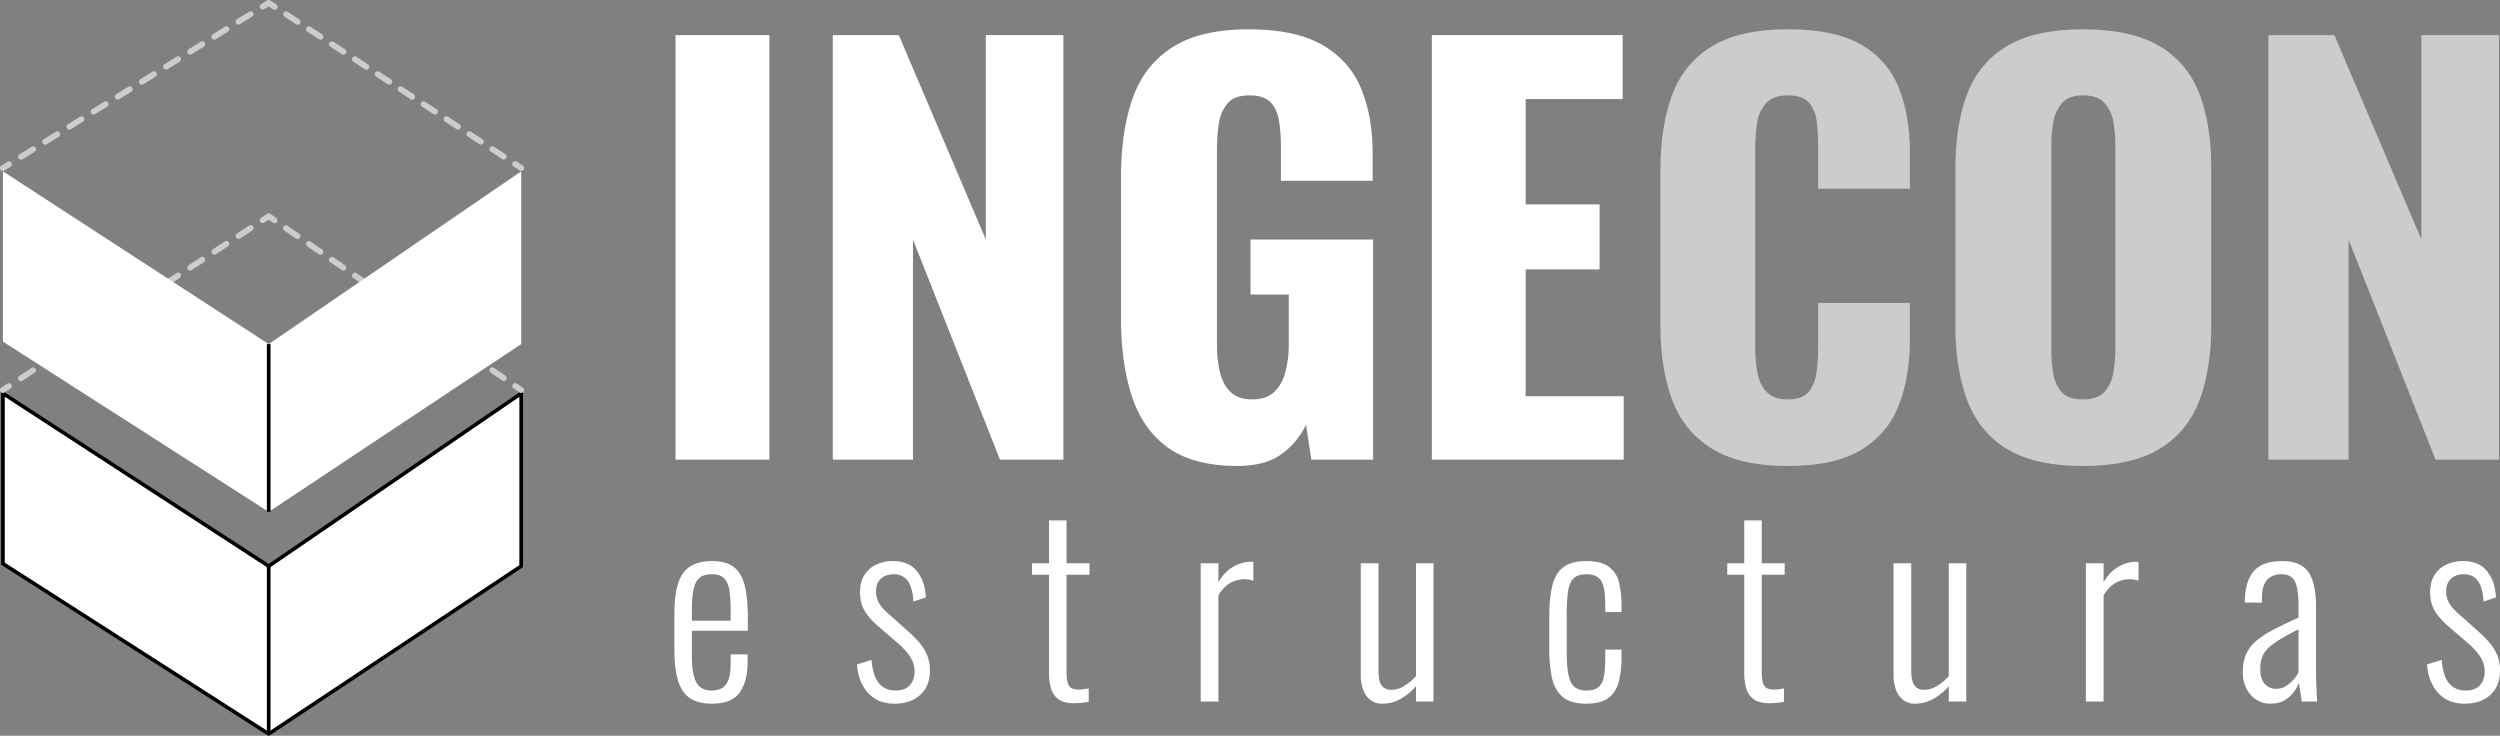 <svg xmlns="http://www.w3.org/2000/svg" width="2596.999" height="764.291" viewBox="0 0 2596.999 764.291">
  <rect x="0" y="0" width="2596.999" height="764.291" fill="#808080" stroke="none"/>
  <g id="Grupo_36" data-name="Grupo 36" transform="translate(8799.406 -435.103)">
    <g id="Grupo_33" data-name="Grupo 33">
      <g id="Grupo_3" data-name="Grupo 3">
        <g id="Grupo_1" data-name="Grupo 1">
          <path id="Trazado_1" data-name="Trazado 1" d="M-8796.375,843.74l276.1,179.463,262.292-179.463V1023.2l-262.292,174.286-276.1-176.875Z" fill="#fff"/>
        </g>
        <g id="Grupo_2" data-name="Grupo 2">
          <path id="Trazado_2" data-name="Trazado 2" d="M-8520.278,1199.394a1.9,1.9,0,0,1-1.026-.3l-276.1-176.875a1.906,1.906,0,0,1-.877-1.6V843.74a1.9,1.9,0,0,1,1-1.674,1.9,1.9,0,0,1,1.946.077l275.033,178.77,261.243-178.745a1.9,1.9,0,0,1,1.964-.112,1.9,1.9,0,0,1,1.016,1.684V1023.2a1.905,1.905,0,0,1-.85,1.586l-262.292,174.286A1.9,1.9,0,0,1-8520.278,1199.394Zm-274.192-179.821,274.174,175.642,260.407-173.034V847.35L-8519.2,1024.774a1.9,1.9,0,0,1-2.114.025l-273.154-177.55Z"/>
        </g>
      </g>
      <g id="Grupo_6" data-name="Grupo 6">
        <g id="Grupo_4" data-name="Grupo 4">
          <line id="Línea_1" data-name="Línea 1" y2="174.286" transform="translate(-8520.278 1023.203)" fill="#fff"/>
        </g>
        <g id="Grupo_5" data-name="Grupo 5">
          <rect id="Rectángulo_1" data-name="Rectángulo 1" width="3.809" height="174.287" transform="translate(-8522.183 1023.203)"/>
        </g>
      </g>
      <g id="Grupo_17" data-name="Grupo 17">
        <g id="Grupo_8" data-name="Grupo 8">
          <g id="Grupo_7" data-name="Grupo 7">
            <path id="Trazado_3" data-name="Trazado 3" d="M-8796.372,843.32a3.028,3.028,0,0,1-2.539-1.373,3.03,3.03,0,0,1,.877-4.2l6.2-4.054a3.031,3.031,0,0,1,4.2.878,3.031,3.031,0,0,1-.878,4.2l-6.2,4.054A3.019,3.019,0,0,1-8796.372,843.32Z" fill="#ccc"/>
          </g>
        </g>
        <g id="Grupo_10" data-name="Grupo 10">
          <g id="Grupo_9" data-name="Grupo 9">
            <path id="Trazado_4" data-name="Trazado 4" d="M-8777.615,831.055a3.029,3.029,0,0,1-2.54-1.373,3.031,3.031,0,0,1,.878-4.2l12.558-8.21a3.03,3.03,0,0,1,4.194.878,3.03,3.03,0,0,1-.878,4.195l-12.557,8.21A3.022,3.022,0,0,1-8777.615,831.055Zm25.114-16.421a3.025,3.025,0,0,1-2.539-1.373,3.03,3.03,0,0,1,.877-4.2l12.557-8.21a3.032,3.032,0,0,1,4.2.878,3.03,3.03,0,0,1-.878,4.2l-12.557,8.21A3.021,3.021,0,0,1-8752.5,814.634Zm25.114-16.422a3.029,3.029,0,0,1-2.54-1.372,3.03,3.03,0,0,1,.878-4.2l12.557-8.211a3.032,3.032,0,0,1,4.2.878,3.031,3.031,0,0,1-.878,4.2l-12.558,8.211A3.02,3.02,0,0,1-8727.387,798.212Zm25.113-16.421a3.025,3.025,0,0,1-2.538-1.372,3.029,3.029,0,0,1,.878-4.2l12.556-8.211a3.032,3.032,0,0,1,4.2.878,3.031,3.031,0,0,1-.878,4.2l-12.558,8.211A3.018,3.018,0,0,1-8702.273,781.791Zm25.114-16.421A3.026,3.026,0,0,1-8679.7,764a3.032,3.032,0,0,1,.877-4.2l12.558-8.211a3.031,3.031,0,0,1,4.194.878,3.03,3.03,0,0,1-.878,4.2l-12.557,8.211A3.018,3.018,0,0,1-8677.159,765.37Zm25.114-16.421a3.027,3.027,0,0,1-2.539-1.372,3.028,3.028,0,0,1,.878-4.2l12.556-8.211a3.032,3.032,0,0,1,4.2.878,3.03,3.03,0,0,1-.878,4.2l-12.557,8.211A3.02,3.02,0,0,1-8652.045,748.949Zm25.114-16.421a3.028,3.028,0,0,1-2.539-1.373,3.03,3.03,0,0,1,.878-4.2l12.556-8.21a3.031,3.031,0,0,1,4.2.878,3.031,3.031,0,0,1-.878,4.2l-12.558,8.21A3.018,3.018,0,0,1-8626.931,732.528Zm25.113-16.421a3.029,3.029,0,0,1-2.539-1.373,3.029,3.029,0,0,1,.878-4.2l12.558-8.21a3.03,3.03,0,0,1,4.194.878,3.03,3.03,0,0,1-.879,4.2l-12.557,8.21A3.019,3.019,0,0,1-8601.817,716.107Zm25.114-16.421a3.027,3.027,0,0,1-2.539-1.373,3.031,3.031,0,0,1,.878-4.2l12.557-8.21a3.03,3.03,0,0,1,4.194.878,3.03,3.03,0,0,1-.878,4.2l-12.557,8.21A3.019,3.019,0,0,1-8576.7,699.686Zm25.114-16.421a3.028,3.028,0,0,1-2.539-1.373,3.03,3.03,0,0,1,.878-4.2l12.557-8.21a3.03,3.03,0,0,1,4.194.878,3.03,3.03,0,0,1-.878,4.2l-12.556,8.21A3.025,3.025,0,0,1-8551.589,683.265Z" fill="#ccc"/>
          </g>
        </g>
        <g id="Grupo_12" data-name="Grupo 12">
          <g id="Grupo_11" data-name="Grupo 11">
            <path id="Trazado_5" data-name="Trazado 5" d="M-8514.179,666.988a3.013,3.013,0,0,1-1.715-.533l-4.428-3.047-4.5,2.941a3.031,3.031,0,0,1-4.194-.878,3.03,3.03,0,0,1,.878-4.2l6.2-4.054a3.03,3.03,0,0,1,3.377.04l6.1,4.2a3.031,3.031,0,0,1,.778,4.215A3.027,3.027,0,0,1-8514.179,666.988Z" fill="#ccc"/>
          </g>
        </g>
        <g id="Grupo_14" data-name="Grupo 14">
          <g id="Grupo_13" data-name="Grupo 13">
            <path id="Trazado_6" data-name="Trazado 6" d="M-8276,830.923a3.016,3.016,0,0,1-1.715-.534l-11.909-8.2a3.032,3.032,0,0,1-.778-4.215,3.031,3.031,0,0,1,4.214-.778l11.909,8.2a3.031,3.031,0,0,1,.778,4.215A3.029,3.029,0,0,1-8276,830.923Zm-23.818-16.394a3.018,3.018,0,0,1-1.715-.534l-11.909-8.2a3.03,3.03,0,0,1-.777-4.215,3.03,3.03,0,0,1,4.214-.778l11.909,8.2a3.029,3.029,0,0,1,.777,4.214A3.025,3.025,0,0,1-8299.818,814.529Zm-23.816-16.393a3.016,3.016,0,0,1-1.716-.534l-11.909-8.2a3.029,3.029,0,0,1-.778-4.214,3.03,3.03,0,0,1,4.214-.778l11.909,8.2a3.033,3.033,0,0,1,.779,4.215A3.028,3.028,0,0,1-8323.635,798.136Zm-23.818-16.394a3.019,3.019,0,0,1-1.716-.534l-11.909-8.2a3.031,3.031,0,0,1-.778-4.214,3.031,3.031,0,0,1,4.215-.778l11.908,8.2a3.031,3.031,0,0,1,.779,4.215A3.028,3.028,0,0,1-8347.453,781.742Zm-23.818-16.393a3.019,3.019,0,0,1-1.716-.534l-11.909-8.2a3.031,3.031,0,0,1-.777-4.215,3.031,3.031,0,0,1,4.214-.778l11.909,8.2a3.031,3.031,0,0,1,.778,4.215A3.029,3.029,0,0,1-8371.271,765.349Zm-23.817-16.394a3.017,3.017,0,0,1-1.716-.534l-11.909-8.2a3.031,3.031,0,0,1-.778-4.215,3.03,3.03,0,0,1,4.214-.778l11.909,8.2a3.03,3.03,0,0,1,.779,4.214A3.028,3.028,0,0,1-8395.089,748.955Zm-23.818-16.393a3.019,3.019,0,0,1-1.716-.534l-11.909-8.2a3.03,3.03,0,0,1-.777-4.214,3.03,3.03,0,0,1,4.214-.778l11.909,8.2a3.032,3.032,0,0,1,.778,4.215A3.028,3.028,0,0,1-8418.907,732.562Zm-23.817-16.393a3.017,3.017,0,0,1-1.716-.534l-11.908-8.2a3.032,3.032,0,0,1-.779-4.215,3.033,3.033,0,0,1,4.215-.778l11.909,8.2a3.032,3.032,0,0,1,.778,4.215A3.03,3.03,0,0,1-8442.725,716.169Zm-23.818-16.394a3.014,3.014,0,0,1-1.715-.534l-11.909-8.2a3.033,3.033,0,0,1-.779-4.215,3.032,3.032,0,0,1,4.215-.778l11.909,8.2a3.031,3.031,0,0,1,.778,4.215A3.026,3.026,0,0,1-8466.543,699.775Zm-23.818-16.393a3.016,3.016,0,0,1-1.715-.534l-11.909-8.2a3.031,3.031,0,0,1-.778-4.215,3.032,3.032,0,0,1,4.215-.778l11.909,8.2a3.03,3.03,0,0,1,.777,4.215A3.029,3.029,0,0,1-8490.361,683.382Z" fill="#ccc"/>
          </g>
        </g>
        <g id="Grupo_16" data-name="Grupo 16">
          <g id="Grupo_15" data-name="Grupo 15">
            <path id="Trazado_7" data-name="Trazado 7" d="M-8257.989,843.319a3.018,3.018,0,0,1-1.715-.534l-6.1-4.2a3.029,3.029,0,0,1-.778-4.214,3.029,3.029,0,0,1,4.214-.778l6.1,4.2a3.03,3.03,0,0,1,.777,4.215A3.026,3.026,0,0,1-8257.989,843.319Z" fill="#ccc"/>
          </g>
        </g>
      </g>
      <g id="Grupo_19" data-name="Grupo 19">
        <g id="Grupo_18" data-name="Grupo 18">
          <path id="Trazado_8" data-name="Trazado 8" d="M-8796.375,613.088l276.1,179.463,262.292-179.463V792.551l-262.292,174.286-276.1-176.875Z" fill="#fff"/>
        </g>
      </g>
      <g id="Grupo_21" data-name="Grupo 21">
        <g id="Grupo_20" data-name="Grupo 20">
          <rect id="Rectángulo_2" data-name="Rectángulo 2" width="3.809" height="174.286" transform="translate(-8522.183 792.551)"/>
        </g>
      </g>
      <g id="Grupo_32" data-name="Grupo 32">
        <g id="Grupo_23" data-name="Grupo 23">
          <g id="Grupo_22" data-name="Grupo 22">
            <path id="Trazado_9" data-name="Trazado 9" d="M-8796.372,612.668a3.032,3.032,0,0,1-2.578-1.433,3.029,3.029,0,0,1,.977-4.172l6.293-3.908a3.03,3.03,0,0,1,4.173.975,3.029,3.029,0,0,1-.977,4.172l-6.293,3.909A3.014,3.014,0,0,1-8796.372,612.668Z" fill="#ccc"/>
          </g>
        </g>
        <g id="Grupo_25" data-name="Grupo 25">
          <g id="Grupo_24" data-name="Grupo 24">
            <path id="Trazado_10" data-name="Trazado 10" d="M-8777.532,600.965a3.032,3.032,0,0,1-2.577-1.432,3.031,3.031,0,0,1,.976-4.173l12.549-7.795a3.031,3.031,0,0,1,4.173.974,3.032,3.032,0,0,1-.975,4.174l-12.549,7.795A3.018,3.018,0,0,1-8777.532,600.965Zm25.1-15.589a3.028,3.028,0,0,1-2.577-1.433,3.029,3.029,0,0,1,.975-4.172l12.548-7.795a3.03,3.03,0,0,1,4.173.975,3.03,3.03,0,0,1-.975,4.173l-12.548,7.794A3.01,3.01,0,0,1-8752.435,585.376Zm25.1-15.59a3.031,3.031,0,0,1-2.577-1.431,3.031,3.031,0,0,1,.975-4.174l12.549-7.794a3.03,3.03,0,0,1,4.173.974,3.031,3.031,0,0,1-.976,4.174l-12.548,7.794A3.017,3.017,0,0,1-8727.339,569.786Zm25.1-15.589a3.032,3.032,0,0,1-2.578-1.431,3.032,3.032,0,0,1,.977-4.174l12.548-7.794a3.03,3.03,0,0,1,4.173.974,3.03,3.03,0,0,1-.975,4.173l-12.549,7.795A3.017,3.017,0,0,1-8702.242,554.2Zm25.1-15.589a3.028,3.028,0,0,1-2.576-1.433,3.029,3.029,0,0,1,.975-4.172l12.548-7.795a3.032,3.032,0,0,1,4.174.976,3.029,3.029,0,0,1-.976,4.172l-12.548,7.795A3.018,3.018,0,0,1-8677.146,538.608Zm25.1-15.589a3.029,3.029,0,0,1-2.577-1.433,3.03,3.03,0,0,1,.975-4.172l12.55-7.8a3.031,3.031,0,0,1,4.173.976,3.03,3.03,0,0,1-.976,4.172l-12.549,7.795A3.015,3.015,0,0,1-8652.05,523.019Zm25.1-15.589A3.03,3.03,0,0,1-8629.53,506a3.029,3.029,0,0,1,.976-4.172l12.548-7.8a3.031,3.031,0,0,1,4.173.976,3.029,3.029,0,0,1-.975,4.172l-12.549,7.794A3.01,3.01,0,0,1-8626.953,507.43Zm25.1-15.59a3.027,3.027,0,0,1-2.576-1.432,3.03,3.03,0,0,1,.975-4.173l12.548-7.794a3.032,3.032,0,0,1,4.174.976,3.028,3.028,0,0,1-.976,4.172l-12.548,7.794A3.018,3.018,0,0,1-8601.857,491.84Zm25.1-15.589a3.031,3.031,0,0,1-2.578-1.431,3.033,3.033,0,0,1,.976-4.174l12.548-7.794a3.033,3.033,0,0,1,4.174.974,3.03,3.03,0,0,1-.976,4.173l-12.548,7.8A3.02,3.02,0,0,1-8576.76,476.251Zm25.1-15.589a3.031,3.031,0,0,1-2.577-1.431,3.031,3.031,0,0,1,.976-4.174l12.548-7.8a3.031,3.031,0,0,1,4.173.975,3.03,3.03,0,0,1-.975,4.173l-12.549,7.795A3.017,3.017,0,0,1-8551.664,460.662Z" fill="#ccc"/>
          </g>
        </g>
        <g id="Grupo_27" data-name="Grupo 27">
          <g id="Grupo_26" data-name="Grupo 26">
            <path id="Trazado_11" data-name="Trazado 11" d="M-8514.081,445.219a3.024,3.024,0,0,1-1.656-.495l-4.583-3-4.651,2.889a3.029,3.029,0,0,1-4.172-.974,3.03,3.03,0,0,1,.974-4.174l6.293-3.909a3.034,3.034,0,0,1,3.258.038l6.2,4.054a3.03,3.03,0,0,1,.878,4.2A3.03,3.03,0,0,1-8514.081,445.219Z" fill="#ccc"/>
          </g>
        </g>
        <g id="Grupo_29" data-name="Grupo 29">
          <g id="Grupo_28" data-name="Grupo 28">
            <path id="Trazado_12" data-name="Trazado 12" d="M-8276.089,600.833a3.02,3.02,0,0,1-1.655-.494l-11.9-7.781a3.031,3.031,0,0,1-.879-4.2,3.031,3.031,0,0,1,4.194-.878l11.9,7.781a3.031,3.031,0,0,1,.878,4.2A3.03,3.03,0,0,1-8276.089,600.833Zm-23.8-15.561a3.021,3.021,0,0,1-1.655-.495l-11.9-7.78a3.031,3.031,0,0,1-.878-4.2,3.032,3.032,0,0,1,4.2-.878l11.9,7.78a3.032,3.032,0,0,1,.879,4.2A3.032,3.032,0,0,1-8299.888,585.272Zm-23.8-15.562a3.016,3.016,0,0,1-1.655-.494l-11.9-7.781a3.031,3.031,0,0,1-.878-4.2,3.032,3.032,0,0,1,4.194-.878l11.9,7.781a3.03,3.03,0,0,1,.878,4.2A3.025,3.025,0,0,1-8323.687,569.71Zm-23.8-15.561a3.022,3.022,0,0,1-1.655-.495l-11.9-7.781a3.031,3.031,0,0,1-.877-4.2,3.033,3.033,0,0,1,4.194-.878l11.9,7.781a3.03,3.03,0,0,1,.878,4.2A3.028,3.028,0,0,1-8347.486,554.149Zm-23.8-15.562a3.023,3.023,0,0,1-1.655-.494l-11.9-7.781a3.029,3.029,0,0,1-.877-4.2,3.029,3.029,0,0,1,4.193-.878l11.9,7.781a3.031,3.031,0,0,1,.877,4.2A3.027,3.027,0,0,1-8371.286,538.587Zm-23.8-15.561a3.025,3.025,0,0,1-1.656-.495l-11.9-7.781a3.03,3.03,0,0,1-.878-4.2,3.032,3.032,0,0,1,4.194-.878l11.9,7.781a3.031,3.031,0,0,1,.878,4.2A3.028,3.028,0,0,1-8395.085,523.026Zm-23.8-15.562a3.021,3.021,0,0,1-1.656-.494l-11.9-7.781a3.032,3.032,0,0,1-.877-4.2,3.03,3.03,0,0,1,4.194-.878l11.9,7.781a3.031,3.031,0,0,1,.878,4.2A3.03,3.03,0,0,1-8418.884,507.464Zm-23.8-15.561a3.022,3.022,0,0,1-1.656-.5l-11.9-7.781a3.03,3.03,0,0,1-.877-4.2,3.031,3.031,0,0,1,4.194-.878l11.9,7.781a3.031,3.031,0,0,1,.879,4.2A3.029,3.029,0,0,1-8442.683,491.9Zm-23.8-15.562a3.017,3.017,0,0,1-1.654-.494l-11.9-7.781a3.03,3.03,0,0,1-.878-4.2,3.032,3.032,0,0,1,4.2-.878l11.9,7.781a3.03,3.03,0,0,1,.877,4.2A3.027,3.027,0,0,1-8466.483,476.341Zm-23.8-15.561a3.021,3.021,0,0,1-1.656-.495l-11.9-7.781a3.03,3.03,0,0,1-.878-4.2,3.032,3.032,0,0,1,4.2-.878l11.9,7.782a3.031,3.031,0,0,1,.877,4.195A3.027,3.027,0,0,1-8490.282,460.78Z" fill="#ccc"/>
          </g>
        </g>
        <g id="Grupo_31" data-name="Grupo 31">
          <g id="Grupo_30" data-name="Grupo 30">
            <path id="Trazado_13" data-name="Trazado 13" d="M-8257.989,612.668a3.018,3.018,0,0,1-1.654-.5l-6.2-4.053a3.03,3.03,0,0,1-.878-4.2,3.03,3.03,0,0,1,4.193-.878l6.2,4.053a3.03,3.03,0,0,1,.878,4.2A3.027,3.027,0,0,1-8257.989,612.668Z" fill="#ccc"/>
          </g>
        </g>
      </g>
    </g>
    <g id="Grupo_34" data-name="Grupo 34">
      <path id="Trazado_14" data-name="Trazado 14" d="M-8097.647,912.6V471.577h97.46V912.6Z" fill="#fff"/>
      <path id="Trazado_15" data-name="Trazado 15" d="M-7934.309,912.6V471.577h68.6l90.382,212.344V471.577h80.581V912.6h-65.881l-90.382-228.678V912.6Z" fill="#fff"/>
      <path id="Trazado_16" data-name="Trazado 16" d="M-7513.985,919.132q-45.735,0-72.142-19.057t-37.568-53.63q-11.167-34.567-11.162-79.764v-148.1q0-46.821,11.978-81.127t41.108-53.086q29.121-18.781,79.221-18.783,49,0,77.042,16.334t40.018,45.191q11.972,28.866,11.979,67.514v28.313h-95.283V587.005a167.118,167.118,0,0,0-1.905-26.135q-1.914-11.967-8.712-19.328-6.814-7.35-22.051-7.349-15.8,0-22.868,8.438t-8.983,20.962a172.882,172.882,0,0,0-1.9,26.135V793.9a120.288,120.288,0,0,0,2.994,27.5q2.987,12.8,10.889,20.689,7.885,7.9,22.6,7.9,15.235,0,23.412-8.167t11.434-21.235a114.189,114.189,0,0,0,3.266-27.767V741.091h-39.746v-57.17h127.406V912.6h-64.248l-5.444-36.481a79.2,79.2,0,0,1-25.59,30.764Q-7485.133,919.131-7513.985,919.132Z" fill="#fff"/>
      <path id="Trazado_17" data-name="Trazado 17" d="M-7312,912.6V471.577h198.188V538h-100.728V647.442h76.771v67.514h-76.771V846.718h101.817V912.6Z" fill="#fff"/>
      <path id="Trazado_18" data-name="Trazado 18" d="M-6942.3,919.132q-50.1,0-79.221-18.24t-41.108-51.18q-11.982-32.935-11.978-77.587V613.14q0-45.735,11.978-78.676t41.108-50.908q29.121-17.969,79.221-17.967,49,0,76.5,16.062t38.929,44.918q11.433,28.868,11.434,66.426v38.113h-95.282v-44.1a223.225,223.225,0,0,0-1.362-25.045q-1.365-11.97-7.894-19.873-6.535-7.887-22.323-7.894-15.25,0-22.6,8.166a38.589,38.589,0,0,0-9.256,20.418,167.531,167.531,0,0,0-1.906,25.862V796.081a137.663,137.663,0,0,0,2.45,26.951q2.451,12.252,9.8,19.6t21.507,7.351q15.236,0,21.778-7.9t8.167-20.417a197.666,197.666,0,0,0,1.634-25.591V749.8h95.282v38.113q0,37.568-11.162,67.242t-38.657,46.825Q-6892.762,919.131-6942.3,919.132Z" fill="#ccc"/>
      <path id="Trazado_19" data-name="Trazado 19" d="M-6635.774,919.132q-49.551,0-78.4-17.423t-41.379-50.091q-12.532-32.668-12.524-77.859V609.873q0-45.735,12.524-77.859t41.379-49.275q28.853-17.15,78.4-17.15,50.087,0,79.22,17.15t41.652,49.275q12.519,32.133,12.522,77.859V773.759q0,45.2-12.522,77.859t-41.652,50.091Q-6585.687,919.127-6635.774,919.132Zm0-69.147q15.235,0,22.323-7.624,7.07-7.619,9.256-19.6a137.173,137.173,0,0,0,2.178-24.5V585.917a135.888,135.888,0,0,0-2.178-24.773,37.961,37.961,0,0,0-9.256-19.329q-7.083-7.62-22.323-7.622-14.164,0-21.234,7.622a37.822,37.822,0,0,0-9.256,19.329,135.07,135.07,0,0,0-2.178,24.773V798.26a154.972,154.972,0,0,0,1.9,24.5q1.9,11.982,8.712,19.6T-6635.774,849.985Z" fill="#ccc"/>
      <path id="Trazado_20" data-name="Trazado 20" d="M-6443.033,912.6V471.577h68.6l90.381,212.344V471.577h80.581V912.6h-65.88l-90.382-228.678V912.6Z" fill="#ccc"/>
    </g>
    <g id="Grupo_35" data-name="Grupo 35">
      <path id="Trazado_21" data-name="Trazado 21" d="M-8060.081,1166.089q-13.42,0-21.994-5.343t-12.675-17.769q-4.1-12.425-4.1-33.053V1073.64q0-21.371,4.224-33.426t12.923-17.148q8.7-5.091,21.87-5.095,15.156,0,23.113,6.462t11.059,19.509q3.1,13.047,3.107,33.425v12.923h-58.155v25.1q0,13.922,2.113,21.994t6.71,11.557q4.6,3.483,11.805,3.479a22.989,22.989,0,0,0,9.941-2.112q4.473-2.11,7.083-8.2t2.609-17.273v-9.941h17.645v7.953q0,19.635-8.077,31.437T-8060.081,1166.089Zm-20.628-86.236h40.261v-11.929a130.937,130.937,0,0,0-1.243-19.509q-1.247-8.075-5.343-12.427t-13.047-4.348q-7.455,0-12.053,3.23t-6.586,11.557q-1.993,8.329-1.989,23.733Z" fill="#fff"/>
      <path id="Trazado_22" data-name="Trazado 22" d="M-7870.215,1166.089q-17.147,0-27.336-11.059t-11.681-29.7l15.16-4.722q1.49,16.653,7.7,24.231t17.4,7.58q9.442,0,14.538-5.344t5.094-15.035a27.283,27.283,0,0,0-4.224-14.042q-4.23-7.083-13.172-14.786l-19.633-16.9q-9.693-8.2-14.663-16.4t-4.971-19.634q0-10.437,4.35-17.52a29.068,29.068,0,0,1,12.053-10.935,39.516,39.516,0,0,1,17.893-3.852q16.4,0,24.853,10.562t9.195,27.213l-12.923,4.225a51.821,51.821,0,0,0-2.982-16.029q-2.487-6.337-6.835-9.32a18.233,18.233,0,0,0-10.562-2.982q-8.2,0-13.3,4.6t-5.094,12.8a25.209,25.209,0,0,0,2.485,11.432q2.481,4.974,9.2,11.184l20.378,18.141a145.575,145.575,0,0,1,11.433,11.184,53.705,53.705,0,0,1,8.946,13.3,39.935,39.935,0,0,1,3.48,17.272q0,11.182-4.6,18.764a30.643,30.643,0,0,1-12.8,11.679Q-7859.032,1166.091-7870.215,1166.089Z" fill="#fff"/>
      <path id="Trazado_23" data-name="Trazado 23" d="M-7683.826,1165.592q-10.438,0-16.03-4.1a20.783,20.783,0,0,1-7.7-11.182,57.019,57.019,0,0,1-2.113-16.279V1032.137h-17.644v-11.929h17.644V975.722h18.143v44.486h23.857v11.929h-23.857V1132.29q0,10.438,2.36,14.787t10.314,4.35a39.963,39.963,0,0,0,5.095-.373q2.855-.372,5.343-.87V1164.1a75.124,75.124,0,0,1-7.7,1.119Q-7680.1,1165.592-7683.826,1165.592Z" fill="#fff"/>
      <path id="Trazado_24" data-name="Trazado 24" d="M-7552.11,1163.853V1020.208h18.391v19.633q6.953-11.428,15.905-16.278t17.147-4.847h1.492a7.45,7.45,0,0,1,1.739.249v19.385a17.337,17.337,0,0,0-4.225-1.118,31.814,31.814,0,0,0-4.722-.373,29.855,29.855,0,0,0-15.284,3.976q-6.837,3.978-12.052,12.675v110.343Z" fill="#fff"/>
      <path id="Trazado_25" data-name="Trazado 25" d="M-7363.484,1166.089a19.7,19.7,0,0,1-12.177-3.728,23.118,23.118,0,0,1-7.58-10.437,45.408,45.408,0,0,1-2.609-16.4V1020.208h18.39v111.337q0,11.182,3.355,15.656t10.313,4.474a25.1,25.1,0,0,0,13.048-3.977,56.29,56.29,0,0,0,12.3-10.188v-117.3h18.142v143.645h-18.142v-15.906a61.3,61.3,0,0,1-15.905,13.047A38.074,38.074,0,0,1-7363.484,1166.089Z" fill="#fff"/>
      <path id="Trazado_26" data-name="Trazado 26" d="M-7151.5,1166.089q-16.9,0-25.1-7.455t-10.811-20.255a145.682,145.682,0,0,1-2.609-28.952v-33.551q0-19.879,3.23-32.681t11.557-19.011q8.323-6.208,23.733-6.213,15.156,0,23.113,5.716a27.832,27.832,0,0,1,10.686,16.154,95.649,95.649,0,0,1,2.733,24.106v6.959h-16.9v-6.959q0-12.675-1.863-19.632t-6.213-9.818q-4.351-2.853-11.557-2.857-8.451,0-12.923,3.976t-5.964,13.047a156.04,156.04,0,0,0-1.492,24.231v40.26q0,21.622,4.226,30.444t16.4,8.823q8.445,0,12.674-3.852t5.468-11.556a123.322,123.322,0,0,0,1.242-19.137v-7.952h16.9v6.958a111.518,111.518,0,0,1-2.609,25.474q-2.608,11.061-10.561,17.4T-7151.5,1166.089Z" fill="#fff"/>
      <path id="Trazado_27" data-name="Trazado 27" d="M-6961.631,1165.592q-10.438,0-16.03-4.1a20.788,20.788,0,0,1-7.7-11.182,57.038,57.038,0,0,1-2.112-16.279V1032.137h-17.645v-11.929h17.645V975.722h18.142v44.486h23.858v11.929h-23.858V1132.29q0,10.438,2.361,14.787t10.313,4.35a39.958,39.958,0,0,0,5.1-.373q2.854-.372,5.344-.87V1164.1a75.193,75.193,0,0,1-7.7,1.119Q-6957.906,1165.592-6961.631,1165.592Z" fill="#fff"/>
      <path id="Trazado_28" data-name="Trazado 28" d="M-6810.034,1166.089a19.7,19.7,0,0,1-12.177-3.728,23.125,23.125,0,0,1-7.58-10.437,45.408,45.408,0,0,1-2.609-16.4V1020.208h18.391v111.337q0,11.182,3.354,15.656t10.313,4.474a25.1,25.1,0,0,0,13.048-3.977,56.265,56.265,0,0,0,12.3-10.188v-117.3h18.142v143.645h-18.142v-15.906a61.3,61.3,0,0,1-15.9,13.047A38.075,38.075,0,0,1-6810.034,1166.089Z" fill="#fff"/>
      <path id="Trazado_29" data-name="Trazado 29" d="M-6632.592,1163.853V1020.208h18.39v19.633q6.954-11.428,15.905-16.278t17.148-4.847h1.491a7.45,7.45,0,0,1,1.739.249v19.385a17.328,17.328,0,0,0-4.224-1.118,31.825,31.825,0,0,0-4.722-.373,29.851,29.851,0,0,0-15.284,3.976q-6.839,3.978-12.053,12.675v110.343Z" fill="#fff"/>
      <path id="Trazado_30" data-name="Trazado 30" d="M-6440.735,1166.089a26.51,26.51,0,0,1-15.16-4.349,29.356,29.356,0,0,1-10.066-11.68,35.821,35.821,0,0,1-3.6-16.03q0-10.934,3.106-18.639a36.907,36.907,0,0,1,9.942-13.793,90.452,90.452,0,0,1,17.893-11.929q11.055-5.836,26.964-13.047v-10.189q0-13.172-1.615-20.752t-5.467-10.811q-3.856-3.227-10.81-3.23a22.475,22.475,0,0,0-10.19,2.236,16.469,16.469,0,0,0-7.207,7.58q-2.737,5.347-2.734,14.787v4.971l-17.894-.249q.245-21.866,9.319-32.432t29.7-10.562q19.386,0,27.214,11.556t7.828,35.912v69.834q0,3.728.248,9.568t.5,11.059q.245,5.219.5,7.953h-16.153q-.5-4.719-1.492-10.563t-1.243-9.319a36.065,36.065,0,0,1-10.561,15.408Q-6429.307,1166.09-6440.735,1166.089Zm5.716-15.408a18.663,18.663,0,0,0,9.94-2.734,35.765,35.765,0,0,0,7.953-6.586,35.306,35.306,0,0,0,5.467-7.828V1088.8q-10.687,5.469-18.266,9.941a77.943,77.943,0,0,0-12.3,8.7,26.555,26.555,0,0,0-6.959,9.568,32.361,32.361,0,0,0-2.237,12.55q0,11.435,4.971,16.278A15.9,15.9,0,0,0-6435.019,1150.681Z" fill="#fff"/>
      <path id="Trazado_31" data-name="Trazado 31" d="M-6239.188,1166.089q-17.148,0-27.337-11.059t-11.681-29.7l15.16-4.722q1.493,16.653,7.7,24.231t17.4,7.58q9.441,0,14.538-5.344t5.1-15.035a27.275,27.275,0,0,0-4.225-14.042q-4.228-7.083-13.172-14.786l-19.633-16.9q-9.692-8.2-14.663-16.4t-4.97-19.634q0-10.437,4.349-17.52a29.074,29.074,0,0,1,12.053-10.935,39.523,39.523,0,0,1,17.894-3.852q16.4,0,24.852,10.562t9.2,27.213l-12.922,4.225a51.8,51.8,0,0,0-2.983-16.029q-2.487-6.337-6.835-9.32a18.23,18.23,0,0,0-10.561-2.982q-8.2,0-13.3,4.6t-5.1,12.8a25.2,25.2,0,0,0,2.485,11.432q2.482,4.974,9.2,11.184l20.378,18.141a145.564,145.564,0,0,1,11.432,11.184,53.709,53.709,0,0,1,8.947,13.3,39.942,39.942,0,0,1,3.479,17.272q0,11.182-4.6,18.764a30.643,30.643,0,0,1-12.8,11.679Q-6228,1166.091-6239.188,1166.089Z" fill="#fff"/>
    </g>
  </g>
</svg>
